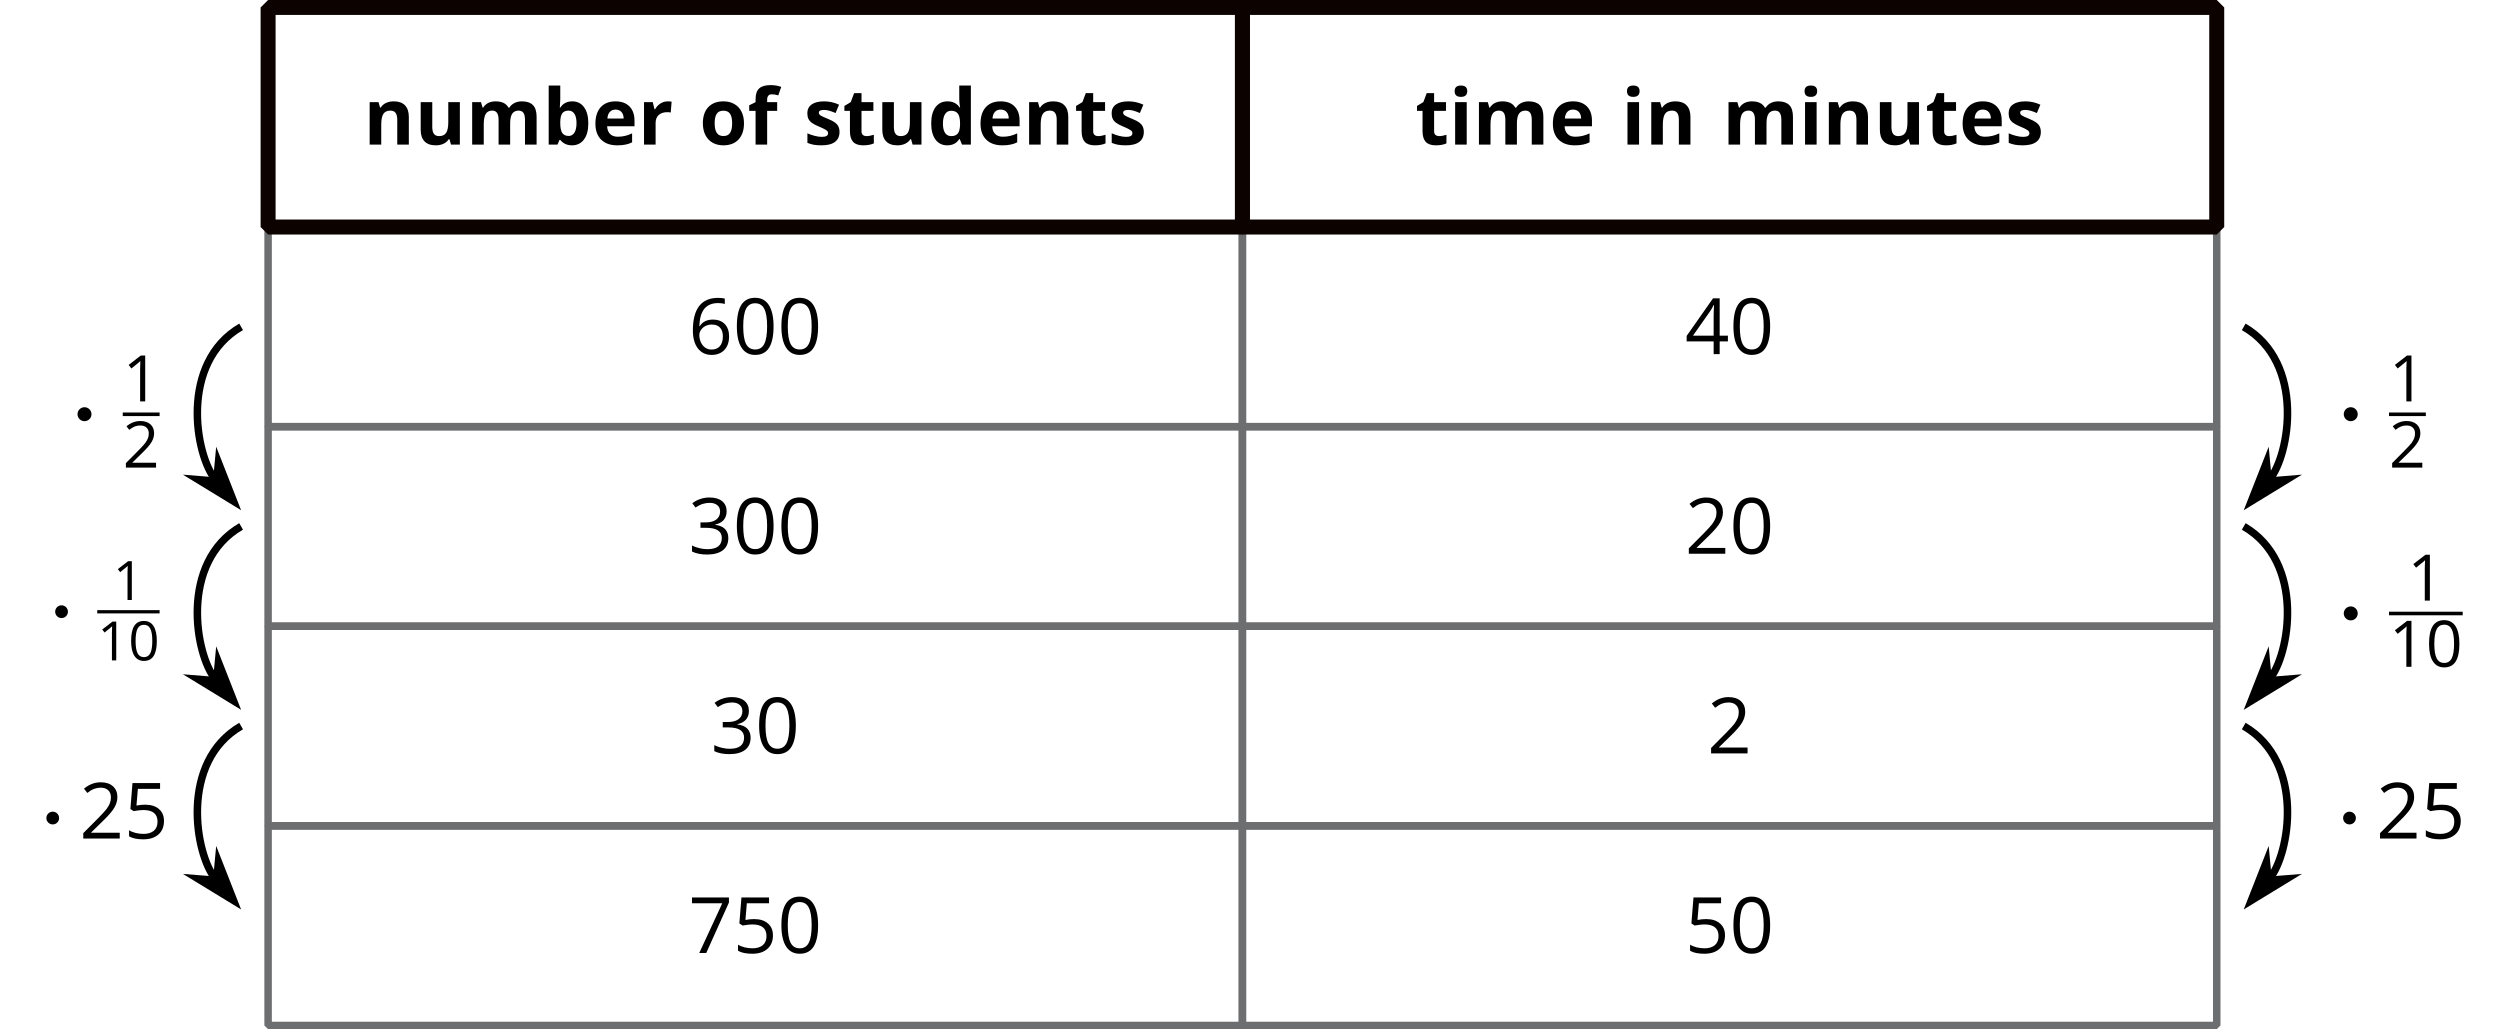 <?xml version='1.0' encoding='UTF-8'?>
<!-- This file was generated by dvisvgm 2.1.3 -->
<svg height='137.357pt' version='1.1' viewBox='-72 -72 333.652 137.357' width='333.652pt' xmlns='http://www.w3.org/2000/svg' xmlns:xlink='http://www.w3.org/1999/xlink'>
<defs>
<path d='M2.585 -2.738C2.585 -3.207 2.204 -3.589 1.735 -3.589S0.884 -3.207 0.884 -2.738S1.265 -1.887 1.735 -1.887S2.585 -2.269 2.585 -2.738Z' id='g0-1'/>
<use id='g1-1' transform='scale(1.096)' xlink:href='#g0-1'/>
<use id='g11-16' transform='scale(0.846)' xlink:href='#g6-16'/>
<use id='g11-17' transform='scale(0.846)' xlink:href='#g6-17'/>
<use id='g16-16' transform='scale(1.209)' xlink:href='#g6-16'/>
<use id='g16-18' transform='scale(1.209)' xlink:href='#g6-18'/>
<use id='g16-19' transform='scale(1.209)' xlink:href='#g6-19'/>
<use id='g16-20' transform='scale(1.209)' xlink:href='#g6-20'/>
<use id='g16-21' transform='scale(1.209)' xlink:href='#g6-21'/>
<use id='g16-22' transform='scale(1.209)' xlink:href='#g6-22'/>
<use id='g16-23' transform='scale(1.209)' xlink:href='#g6-23'/>
<path d='M4.479 -3.071C4.479 -4.093 4.307 -4.873 3.963 -5.413C3.616 -5.954 3.113 -6.222 2.447 -6.222C1.764 -6.222 1.257 -5.962 0.926 -5.447S0.427 -4.139 0.427 -3.071C0.427 -2.036 0.599 -1.253 0.943 -0.721C1.286 -0.184 1.789 0.084 2.447 0.084C3.134 0.084 3.645 -0.176 3.98 -0.7C4.311 -1.223 4.479 -2.011 4.479 -3.071ZM1.131 -3.071C1.131 -3.963 1.236 -4.609 1.445 -5.011C1.655 -5.417 1.99 -5.618 2.447 -5.618C2.912 -5.618 3.247 -5.413 3.452 -5.002C3.662 -4.596 3.767 -3.951 3.767 -3.071S3.662 -1.546 3.452 -1.131C3.247 -0.721 2.912 -0.515 2.447 -0.515C1.99 -0.515 1.655 -0.721 1.445 -1.123C1.236 -1.533 1.131 -2.179 1.131 -3.071Z' id='g6-16'/>
<path d='M2.996 0V-6.125H2.409L0.788 -4.873L1.156 -4.395C1.747 -4.877 2.082 -5.149 2.153 -5.212S2.292 -5.338 2.35 -5.396C2.329 -5.074 2.317 -4.73 2.317 -4.366V0H2.996Z' id='g6-17'/>
<path d='M4.445 0V-0.645H1.295V-0.679L2.635 -1.99C3.234 -2.572 3.641 -3.05 3.859 -3.431S4.185 -4.194 4.185 -4.583C4.185 -5.082 4.022 -5.476 3.695 -5.773C3.369 -6.067 2.916 -6.213 2.342 -6.213C1.676 -6.213 1.064 -5.979 0.499 -5.509L0.867 -5.036C1.148 -5.258 1.399 -5.409 1.626 -5.493C1.856 -5.576 2.095 -5.618 2.35 -5.618C2.702 -5.618 2.979 -5.522 3.176 -5.329C3.373 -5.141 3.473 -4.881 3.473 -4.554C3.473 -4.324 3.436 -4.106 3.356 -3.905S3.159 -3.498 3.004 -3.285S2.522 -2.719 2.032 -2.221L0.419 -0.599V0H4.445Z' id='g6-18'/>
<path d='M4.215 -4.684C4.215 -5.157 4.051 -5.53 3.72 -5.807C3.389 -6.075 2.929 -6.213 2.334 -6.213C1.969 -6.213 1.626 -6.159 1.299 -6.042C0.968 -5.933 0.679 -5.773 0.427 -5.576L0.779 -5.107C1.085 -5.304 1.353 -5.438 1.592 -5.509S2.082 -5.618 2.35 -5.618C2.702 -5.618 2.983 -5.535 3.184 -5.363C3.394 -5.191 3.494 -4.956 3.494 -4.659C3.494 -4.286 3.356 -3.993 3.075 -3.779C2.795 -3.57 2.417 -3.465 1.94 -3.465H1.328V-2.866H1.931C3.1 -2.866 3.683 -2.493 3.683 -1.751C3.683 -0.922 3.155 -0.507 2.095 -0.507C1.827 -0.507 1.542 -0.54 1.24 -0.612C0.943 -0.679 0.658 -0.779 0.394 -0.909V-0.247C0.649 -0.126 0.909 -0.038 1.181 0.008C1.45 0.059 1.747 0.084 2.07 0.084C2.815 0.084 3.389 -0.075 3.796 -0.385C4.202 -0.7 4.403 -1.152 4.403 -1.735C4.403 -2.141 4.286 -2.472 4.047 -2.723S3.444 -3.13 2.954 -3.193V-3.226C3.356 -3.31 3.666 -3.477 3.888 -3.725C4.106 -3.972 4.215 -4.294 4.215 -4.684Z' id='g6-19'/>
<path d='M4.734 -1.408V-2.04H3.825V-6.159H3.088L0.18 -2.015V-1.408H3.159V0H3.825V-1.408H4.734ZM3.159 -2.04H0.876L2.79 -4.764C2.908 -4.94 3.033 -5.162 3.167 -5.43H3.201C3.172 -4.927 3.159 -4.475 3.159 -4.077V-2.04Z' id='g6-20'/>
<path d='M2.334 -3.741C2.015 -3.741 1.697 -3.708 1.374 -3.645L1.529 -5.484H3.98V-6.125H0.934L0.704 -3.26L1.064 -3.029C1.508 -3.109 1.864 -3.151 2.128 -3.151C3.176 -3.151 3.699 -2.723 3.699 -1.869C3.699 -1.429 3.561 -1.094 3.293 -0.863C3.017 -0.633 2.635 -0.515 2.145 -0.515C1.864 -0.515 1.575 -0.553 1.286 -0.62C0.997 -0.695 0.754 -0.792 0.557 -0.918V-0.247C0.922 -0.025 1.445 0.084 2.137 0.084C2.845 0.084 3.402 -0.096 3.804 -0.457C4.211 -0.817 4.412 -1.316 4.412 -1.948C4.412 -2.505 4.227 -2.941 3.854 -3.26C3.486 -3.582 2.979 -3.741 2.334 -3.741Z' id='g6-21'/>
<path d='M0.49 -2.619C0.49 -1.768 0.675 -1.106 1.047 -0.628C1.42 -0.155 1.923 0.084 2.556 0.084C3.146 0.084 3.62 -0.101 3.963 -0.461C4.315 -0.83 4.487 -1.328 4.487 -1.965C4.487 -2.535 4.328 -2.987 4.014 -3.318C3.695 -3.649 3.26 -3.817 2.711 -3.817C2.045 -3.817 1.559 -3.578 1.253 -3.096H1.202C1.236 -3.972 1.424 -4.617 1.772 -5.028C2.12 -5.434 2.619 -5.639 3.276 -5.639C3.553 -5.639 3.8 -5.606 4.014 -5.535V-6.134C3.834 -6.188 3.582 -6.213 3.268 -6.213C2.35 -6.213 1.659 -5.916 1.19 -5.321C0.725 -4.722 0.49 -3.821 0.49 -2.619ZM2.547 -0.507C2.283 -0.507 2.049 -0.578 1.843 -0.725C1.642 -0.871 1.483 -1.068 1.37 -1.316S1.202 -1.831 1.202 -2.12C1.202 -2.317 1.265 -2.505 1.391 -2.686C1.512 -2.866 1.68 -3.008 1.89 -3.113S2.329 -3.268 2.581 -3.268C2.987 -3.268 3.289 -3.151 3.494 -2.92S3.8 -2.371 3.8 -1.965C3.8 -1.492 3.691 -1.131 3.469 -0.88C3.251 -0.633 2.945 -0.507 2.547 -0.507Z' id='g6-22'/>
<path d='M1.194 0H1.965L4.47 -5.568V-6.125H0.394V-5.484H3.733L1.194 0Z' id='g6-23'/>
<path d='M3.96 -5.768C3.251 -5.768 2.715 -5.49 2.355 -4.928H2.294C2.335 -5.439 2.355 -5.814 2.355 -6.047V-7.88H0.81V0H1.99L2.249 -0.623H2.355C2.735 -0.142 3.256 0.101 3.92 0.101C4.593 0.101 5.125 -0.157 5.51 -0.669C5.905 -1.18 6.098 -1.904 6.098 -2.841C6.098 -3.748 5.91 -4.467 5.53 -4.983C5.151 -5.51 4.629 -5.768 3.96 -5.768ZM3.464 -4.533C3.793 -4.533 4.052 -4.396 4.239 -4.112C4.426 -3.839 4.523 -3.419 4.523 -2.861S4.426 -1.879 4.244 -1.59C4.052 -1.296 3.803 -1.15 3.484 -1.15C3.094 -1.15 2.806 -1.281 2.623 -1.545C2.446 -1.808 2.355 -2.244 2.355 -2.851V-3.018C2.36 -3.56 2.451 -3.945 2.628 -4.183C2.806 -4.416 3.084 -4.533 3.464 -4.533Z' id='g18-66'/>
<path d='M2.603 0.101C3.322 0.101 3.859 -0.177 4.209 -0.734H4.274L4.573 0H5.758V-7.88H4.209V-6.067C4.209 -5.738 4.249 -5.358 4.325 -4.938H4.274C3.9 -5.49 3.358 -5.768 2.644 -5.768C1.965 -5.768 1.433 -5.51 1.043 -4.994C0.658 -4.472 0.466 -3.748 0.466 -2.821C0.466 -1.904 0.658 -1.19 1.033 -0.674C1.413 -0.157 1.94 0.101 2.603 0.101ZM3.145 -1.129C2.785 -1.129 2.512 -1.266 2.32 -1.55C2.127 -1.823 2.031 -2.244 2.031 -2.801S2.127 -3.783 2.32 -4.072C2.507 -4.366 2.775 -4.512 3.12 -4.512C3.54 -4.512 3.849 -4.381 4.031 -4.117C4.224 -3.854 4.315 -3.419 4.315 -2.811V-2.644C4.3 -2.092 4.198 -1.702 4.011 -1.474C3.829 -1.246 3.54 -1.129 3.145 -1.129Z' id='g18-68'/>
<path d='M3.155 -4.669C3.484 -4.669 3.743 -4.568 3.935 -4.355C4.128 -4.153 4.229 -3.854 4.234 -3.474H2.066C2.092 -3.854 2.198 -4.153 2.385 -4.355C2.573 -4.568 2.826 -4.669 3.155 -4.669ZM3.373 0.101C3.814 0.101 4.188 0.071 4.497 0C4.806 -0.061 5.095 -0.162 5.363 -0.299V-1.494C5.034 -1.337 4.715 -1.226 4.411 -1.155S3.783 -1.048 3.444 -1.048C3.003 -1.048 2.664 -1.17 2.421 -1.418S2.046 -2.006 2.031 -2.446H5.682V-3.196C5.682 -4.001 5.46 -4.629 5.014 -5.085S3.945 -5.768 3.145 -5.768C2.309 -5.768 1.651 -5.51 1.175 -4.994C0.704 -4.472 0.466 -3.738 0.466 -2.791C0.466 -1.869 0.724 -1.155 1.236 -0.653S2.461 0.101 3.373 0.101Z' id='g18-69'/>
<path d='M3.94 -4.502V-5.662H2.603V-6.017C2.603 -6.219 2.654 -6.386 2.75 -6.513C2.846 -6.645 3.008 -6.71 3.226 -6.71C3.489 -6.71 3.778 -6.66 4.087 -6.564L4.482 -7.698C4.067 -7.855 3.591 -7.936 3.059 -7.936C2.36 -7.936 1.854 -7.789 1.535 -7.49S1.058 -6.721 1.058 -6.077V-5.662L0.208 -5.247V-4.502H1.058V0H2.603V-4.502H3.94Z' id='g18-70'/>
<path d='M0.744 -7.126C0.744 -6.619 1.023 -6.366 1.585 -6.366C1.864 -6.366 2.076 -6.432 2.218 -6.564C2.355 -6.7 2.426 -6.888 2.426 -7.126C2.426 -7.627 2.147 -7.88 1.585 -7.88S0.744 -7.627 0.744 -7.126ZM2.355 0V-5.662H0.81V0H2.355Z' id='g18-73'/>
<path d='M5.88 0V-2.841C5.88 -3.429 5.976 -3.859 6.158 -4.128C6.351 -4.396 6.629 -4.533 7.009 -4.533C7.303 -4.533 7.516 -4.431 7.657 -4.224C7.789 -4.021 7.86 -3.717 7.86 -3.307V0H9.41V-3.692C9.41 -4.416 9.248 -4.943 8.913 -5.277C8.589 -5.601 8.103 -5.768 7.46 -5.768C7.09 -5.768 6.756 -5.698 6.462 -5.551C6.163 -5.404 5.941 -5.201 5.789 -4.938H5.652C5.353 -5.49 4.776 -5.768 3.93 -5.768C3.56 -5.768 3.231 -5.692 2.942 -5.551C2.654 -5.399 2.436 -5.196 2.284 -4.938H2.198L1.99 -5.662H0.81V0H2.355V-2.664C2.355 -3.327 2.446 -3.808 2.623 -4.097S3.089 -4.533 3.484 -4.533C3.778 -4.533 3.991 -4.431 4.133 -4.224C4.264 -4.021 4.335 -3.717 4.335 -3.307V0H5.88Z' id='g18-77'/>
<path d='M6.037 0V-3.692C6.037 -4.366 5.865 -4.877 5.525 -5.237C5.186 -5.591 4.685 -5.768 4.026 -5.768C3.641 -5.768 3.297 -5.698 2.998 -5.561C2.694 -5.419 2.456 -5.211 2.284 -4.938H2.198L1.99 -5.662H0.81V0H2.355V-2.664C2.355 -3.332 2.451 -3.808 2.644 -4.102C2.836 -4.386 3.15 -4.533 3.581 -4.533C3.9 -4.533 4.128 -4.431 4.274 -4.224C4.421 -4.021 4.492 -3.717 4.492 -3.307V0H6.037Z' id='g18-78'/>
<path d='M2.041 -2.841C2.041 -3.403 2.132 -3.829 2.314 -4.102C2.497 -4.386 2.796 -4.523 3.206 -4.523C3.621 -4.523 3.92 -4.381 4.102 -4.102S4.376 -3.403 4.376 -2.841S4.285 -1.854 4.102 -1.57C3.925 -1.281 3.626 -1.14 3.216 -1.14C2.801 -1.14 2.502 -1.281 2.32 -1.57C2.132 -1.859 2.041 -2.279 2.041 -2.841ZM5.956 -2.841C5.956 -3.434 5.844 -3.955 5.622 -4.396S5.08 -5.176 4.664 -5.414S3.768 -5.768 3.226 -5.768C2.35 -5.768 1.671 -5.51 1.19 -4.999S0.466 -3.768 0.466 -2.841C0.466 -2.249 0.577 -1.727 0.8 -1.281S1.342 -0.496 1.757 -0.253C2.173 -0.02 2.654 0.101 3.196 0.101C4.062 0.101 4.74 -0.157 5.227 -0.679S5.956 -1.919 5.956 -2.841Z' id='g18-79'/>
<path d='M3.971 -5.768C3.621 -5.768 3.292 -5.672 2.998 -5.48C2.694 -5.282 2.461 -5.029 2.284 -4.71H2.208L1.98 -5.662H0.81V0H2.355V-2.882C2.355 -3.337 2.492 -3.692 2.765 -3.945C3.044 -4.198 3.429 -4.325 3.92 -4.325C4.097 -4.325 4.249 -4.31 4.376 -4.274L4.492 -5.723C4.355 -5.753 4.178 -5.768 3.971 -5.768Z' id='g18-82'/>
<path d='M4.761 -1.681C4.761 -1.96 4.71 -2.203 4.614 -2.406S4.366 -2.785 4.158 -2.942S3.626 -3.267 3.186 -3.444C2.689 -3.641 2.37 -3.793 2.218 -3.895C2.076 -3.996 2 -4.117 2 -4.254C2 -4.502 2.228 -4.624 2.684 -4.624C2.942 -4.624 3.191 -4.583 3.439 -4.507S3.95 -4.33 4.234 -4.209L4.7 -5.323C4.057 -5.622 3.393 -5.768 2.709 -5.768C1.995 -5.768 1.438 -5.632 1.053 -5.358C0.658 -5.08 0.466 -4.69 0.466 -4.188C0.466 -3.895 0.512 -3.646 0.608 -3.444C0.699 -3.246 0.846 -3.069 1.053 -2.912C1.256 -2.755 1.575 -2.588 2.011 -2.406C2.314 -2.279 2.558 -2.168 2.74 -2.066C2.922 -1.975 3.049 -1.884 3.125 -1.813C3.201 -1.732 3.236 -1.636 3.236 -1.514C3.236 -1.19 2.958 -1.028 2.395 -1.028C2.122 -1.028 1.803 -1.074 1.448 -1.165C1.084 -1.256 0.765 -1.367 0.476 -1.504V-0.228C0.729 -0.122 1.003 -0.041 1.291 0.02C1.58 0.071 1.935 0.101 2.345 0.101C3.15 0.101 3.753 -0.051 4.153 -0.355C4.558 -0.658 4.761 -1.099 4.761 -1.681Z' id='g18-83'/>
<path d='M3.196 -1.129C2.993 -1.129 2.831 -1.18 2.704 -1.286C2.583 -1.393 2.522 -1.555 2.522 -1.773V-4.502H4.107V-5.662H2.522V-6.867H1.535L1.089 -5.672L0.238 -5.156V-4.502H0.977V-1.773C0.977 -1.15 1.119 -0.679 1.398 -0.365C1.681 -0.056 2.132 0.101 2.75 0.101C3.312 0.101 3.783 0.015 4.168 -0.157V-1.307C3.788 -1.19 3.464 -1.129 3.196 -1.129Z' id='g18-84'/>
<path d='M4.821 0H6.006V-5.662H4.462V-2.998C4.462 -2.33 4.366 -1.854 4.173 -1.56C3.981 -1.276 3.667 -1.129 3.236 -1.129C2.917 -1.129 2.689 -1.231 2.542 -1.438C2.395 -1.641 2.325 -1.945 2.325 -2.355V-5.662H0.78V-1.97C0.78 -1.302 0.947 -0.79 1.286 -0.436C1.626 -0.076 2.127 0.101 2.791 0.101C3.18 0.101 3.525 0.03 3.829 -0.111C4.133 -0.258 4.366 -0.461 4.533 -0.724H4.614L4.821 0Z' id='g18-85'/>
</defs>
<g id='page1'>
<path d='M-36.219 -41.699H93.812V-71.004H-36.219Z' fill='none' stroke='#6d6e70' stroke-linejoin='bevel' stroke-miterlimit='10.037' stroke-width='1'/>
<g transform='matrix(1 0 0 1 -184.532 58.258)'>
<use x='161.058' xlink:href='#g18-78' y='-110.963'/>
<use x='167.898' xlink:href='#g18-85' y='-110.963'/>
<use x='174.738' xlink:href='#g18-77' y='-110.963'/>
<use x='184.951' xlink:href='#g18-66' y='-110.963'/>
<use x='191.531' xlink:href='#g18-69' y='-110.963'/>
<use x='197.674' xlink:href='#g18-82' y='-110.963'/>
<use x='205.87' xlink:href='#g18-79' y='-110.963'/>
<use x='212.314' xlink:href='#g18-70' y='-110.963'/>
<use x='219.813' xlink:href='#g18-83' y='-110.963'/>
<use x='224.988' xlink:href='#g18-84' y='-110.963'/>
<use x='229.506' xlink:href='#g18-85' y='-110.963'/>
<use x='236.346' xlink:href='#g18-68' y='-110.963'/>
<use x='242.926' xlink:href='#g18-69' y='-110.963'/>
<use x='249.068' xlink:href='#g18-78' y='-110.963'/>
<use x='255.908' xlink:href='#g18-84' y='-110.963'/>
<use x='260.426' xlink:href='#g18-83' y='-110.963'/>
</g>
<path d='M93.812 -41.699H223.847V-71.004H93.812Z' fill='none' stroke='#6d6e70' stroke-linejoin='bevel' stroke-miterlimit='10.037' stroke-width='1'/>
<g transform='matrix(1 0 0 1 -184.532 58.258)'>
<use x='301.408' xlink:href='#g18-84' y='-110.963'/>
<use x='305.926' xlink:href='#g18-73' y='-110.963'/>
<use x='309.101' xlink:href='#g18-77' y='-110.963'/>
<use x='319.314' xlink:href='#g18-69' y='-110.963'/>
<use x='328.927' xlink:href='#g18-73' y='-110.963'/>
<use x='332.102' xlink:href='#g18-78' y='-110.963'/>
<use x='342.412' xlink:href='#g18-77' y='-110.963'/>
<use x='352.625' xlink:href='#g18-73' y='-110.963'/>
<use x='355.8' xlink:href='#g18-78' y='-110.963'/>
<use x='362.64' xlink:href='#g18-85' y='-110.963'/>
<use x='369.48' xlink:href='#g18-84' y='-110.963'/>
<use x='373.999' xlink:href='#g18-69' y='-110.963'/>
<use x='380.141' xlink:href='#g18-83' y='-110.963'/>
</g>
<path d='M-36.219 -15.059H93.812V-41.699H-36.219Z' fill='none' stroke='#6d6e70' stroke-linejoin='bevel' stroke-miterlimit='10.037' stroke-width='1'/>
<g transform='matrix(1 0 0 1 -184.532 58.258)'>
<use x='204.412' xlink:href='#g16-22' y='-82.992'/>
<use x='210.357' xlink:href='#g16-16' y='-82.992'/>
<use x='216.302' xlink:href='#g16-16' y='-82.992'/>
</g>
<path d='M93.812 -15.059H223.847V-41.699H93.812Z' fill='none' stroke='#6d6e70' stroke-linejoin='bevel' stroke-miterlimit='10.037' stroke-width='1'/>
<g transform='matrix(1 0 0 1 -184.532 58.258)'>
<use x='337.417' xlink:href='#g16-20' y='-82.992'/>
<use x='343.361' xlink:href='#g16-16' y='-82.992'/>
</g>
<path d='M-36.219 11.582H93.812V-15.059H-36.219Z' fill='none' stroke='#6d6e70' stroke-linejoin='bevel' stroke-miterlimit='10.037' stroke-width='1'/>
<g transform='matrix(1 0 0 1 -184.532 58.258)'>
<use x='204.412' xlink:href='#g16-19' y='-56.352'/>
<use x='210.357' xlink:href='#g16-16' y='-56.352'/>
<use x='216.302' xlink:href='#g16-16' y='-56.352'/>
</g>
<path d='M93.812 11.582H223.847V-15.059H93.812Z' fill='none' stroke='#6d6e70' stroke-linejoin='bevel' stroke-miterlimit='10.037' stroke-width='1'/>
<g transform='matrix(1 0 0 1 -184.532 58.258)'>
<use x='337.417' xlink:href='#g16-18' y='-56.352'/>
<use x='343.361' xlink:href='#g16-16' y='-56.352'/>
</g>
<path d='M-36.219 38.219H93.812V11.578H-36.219Z' fill='none' stroke='#6d6e70' stroke-linejoin='bevel' stroke-miterlimit='10.037' stroke-width='1'/>
<g transform='matrix(1 0 0 1 -184.532 58.258)'>
<use x='207.385' xlink:href='#g16-19' y='-29.712'/>
<use x='213.329' xlink:href='#g16-16' y='-29.712'/>
</g>
<path d='M93.812 38.219H223.847V11.578H93.812Z' fill='none' stroke='#6d6e70' stroke-linejoin='bevel' stroke-miterlimit='10.037' stroke-width='1'/>
<g transform='matrix(1 0 0 1 -184.532 58.258)'>
<use x='340.389' xlink:href='#g16-18' y='-29.712'/>
</g>
<path d='M-36.219 64.859H93.812V38.219H-36.219Z' fill='none' stroke='#6d6e70' stroke-linejoin='bevel' stroke-miterlimit='10.037' stroke-width='1'/>
<g transform='matrix(1 0 0 1 -184.532 58.258)'>
<use x='204.412' xlink:href='#g16-23' y='-3.073'/>
<use x='210.357' xlink:href='#g16-21' y='-3.073'/>
<use x='216.302' xlink:href='#g16-16' y='-3.073'/>
</g>
<path d='M93.812 64.859H223.847V38.219H93.812Z' fill='none' stroke='#6d6e70' stroke-linejoin='bevel' stroke-miterlimit='10.037' stroke-width='1'/>
<g transform='matrix(1 0 0 1 -184.532 58.258)'>
<use x='337.417' xlink:href='#g16-21' y='-3.073'/>
<use x='343.361' xlink:href='#g16-16' y='-3.073'/>
</g>
<path d='M-36.219 -71.004V-41.699H93.816V-71.004Z' fill='none' stroke='#0c0300' stroke-linejoin='bevel' stroke-miterlimit='10.037' stroke-width='2'/>
<path d='M93.816 -71.004V-41.699H223.847V-71.004Z' fill='none' stroke='#0c0300' stroke-linejoin='bevel' stroke-miterlimit='10.037' stroke-width='2'/>
<path d='M-39.821 -28.379C-48.086 -23.605 -45.953 -11.215 -43.239 -7.973' fill='none' stroke='#000000' stroke-linejoin='bevel' stroke-miterlimit='10.037' stroke-width='1'/>
<path d='M-40.836 -5.113L-42.844 -10.234L-43.074 -7.781L-45.527 -7.98Z'/>
<path d='M-40.836 -5.113L-42.844 -10.234L-43.074 -7.781L-45.527 -7.98Z' fill='none' stroke='#000000' stroke-miterlimit='10.037' stroke-width='1.005'/>
<g transform='matrix(1 0 0 1 -159.136 -10.647)'>
<use x='96.512' xlink:href='#g1-1' y='-3.073'/>
<use x='103.519' xlink:href='#g6-17' y='-7.78'/>
</g>
<rect height='0.478' transform='matrix(1 0 0 1 -159.136 -10.647)' width='4.918' x='103.519' y='-6.3'/>
<g transform='matrix(1 0 0 1 -159.136 -10.647)'>
<use x='103.519' xlink:href='#g6-18' y='1.05'/>
</g>
<path d='M-39.821 -1.742C-48.086 3.031 -45.953 15.426 -43.239 18.668' fill='none' stroke='#000000' stroke-linejoin='bevel' stroke-miterlimit='10.037' stroke-width='1.005'/>
<path d='M-40.836 21.527L-42.844 16.406L-43.074 18.859L-45.527 18.66Z'/>
<path d='M-40.836 21.527L-42.844 16.406L-43.074 18.859L-45.527 18.66Z' fill='none' stroke='#000000' stroke-miterlimit='10.037' stroke-width='1.005'/>
<g transform='matrix(1 0 0 1 -162.032 15.448)'>
<use x='96.512' xlink:href='#g0-1' y='-3.073'/>
<use x='105.091' xlink:href='#g11-17' y='-7.368'/>
</g>
<rect height='0.436' transform='matrix(1 0 0 1 -162.032 15.448)' width='8.322' x='103.01' y='-6.018'/>
<g transform='matrix(1 0 0 1 -162.032 15.448)'>
<use x='103.01' xlink:href='#g11-17' y='0.689'/>
<use x='107.171' xlink:href='#g11-16' y='0.689'/>
</g>
<path d='M-39.821 24.898C-48.086 29.672 -45.953 42.066 -43.239 45.305' fill='none' stroke='#000000' stroke-linejoin='bevel' stroke-miterlimit='10.037' stroke-width='1.005'/>
<path d='M-40.836 48.168L-42.844 43.047L-43.074 45.496L-45.527 45.301Z'/>
<path d='M-40.836 48.168L-42.844 43.047L-43.074 45.496L-45.527 45.301Z' fill='none' stroke='#000000' stroke-miterlimit='10.037' stroke-width='1.005'/>
<g transform='matrix(1 0 0 1 -160.511 42.989)'>
<use x='93.815' xlink:href='#g0-1' y='-3.073'/>
<use x='99.118' xlink:href='#g16-18' y='-3.073'/>
<use x='105.063' xlink:href='#g16-21' y='-3.073'/>
</g>
<path d='M227.449 -28.379C235.715 -23.605 233.586 -11.215 230.867 -7.973' fill='none' stroke='#000000' stroke-linejoin='bevel' stroke-miterlimit='10.037' stroke-width='1.005'/>
<path d='M228.465 -5.113L233.16 -7.981L230.707 -7.781L230.477 -10.234Z'/>
<path d='M228.465 -5.113L233.16 -7.981L230.707 -7.781L230.477 -10.234Z' fill='none' stroke='#000000' stroke-miterlimit='10.037' stroke-width='1.005'/>
<g transform='matrix(1 0 0 1 143.319 -10.647)'>
<use x='96.512' xlink:href='#g1-1' y='-3.073'/>
<use x='103.519' xlink:href='#g6-17' y='-7.78'/>
</g>
<rect height='0.478' transform='matrix(1 0 0 1 143.319 -10.647)' width='4.918' x='103.519' y='-6.3'/>
<g transform='matrix(1 0 0 1 143.319 -10.647)'>
<use x='103.519' xlink:href='#g6-18' y='1.05'/>
</g>
<path d='M227.449 -1.742C235.715 3.031 233.586 15.426 230.867 18.668' fill='none' stroke='#000000' stroke-linejoin='bevel' stroke-miterlimit='10.037' stroke-width='1.005'/>
<path d='M228.465 21.527L233.16 18.66L230.707 18.859L230.477 16.406Z'/>
<path d='M228.465 21.527L233.16 18.66L230.707 18.859L230.477 16.406Z' fill='none' stroke='#000000' stroke-miterlimit='10.037' stroke-width='1.005'/>
<g transform='matrix(1 0 0 1 143.319 15.939)'>
<use x='96.512' xlink:href='#g1-1' y='-3.073'/>
<use x='105.978' xlink:href='#g6-17' y='-7.78'/>
</g>
<rect height='0.478' transform='matrix(1 0 0 1 143.319 15.939)' width='9.836' x='103.519' y='-6.3'/>
<g transform='matrix(1 0 0 1 143.319 15.939)'>
<use x='103.519' xlink:href='#g6-17' y='1.05'/>
<use x='108.437' xlink:href='#g6-16' y='1.05'/>
</g>
<path d='M227.449 24.898C235.715 29.672 233.586 42.066 230.867 45.305' fill='none' stroke='#000000' stroke-linejoin='bevel' stroke-miterlimit='10.037' stroke-width='1.005'/>
<path d='M228.465 48.168L233.16 45.301L230.707 45.496L230.477 43.047Z'/>
<path d='M228.465 48.168L233.16 45.301L230.707 45.496L230.477 43.047Z' fill='none' stroke='#000000' stroke-miterlimit='10.037' stroke-width='1.005'/>
<g transform='matrix(1 0 0 1 143.319 42.989)'>
<use x='96.512' xlink:href='#g0-1' y='-3.073'/>
<use x='101.815' xlink:href='#g16-18' y='-3.073'/>
<use x='107.759' xlink:href='#g16-21' y='-3.073'/>
</g>
</g>
</svg>